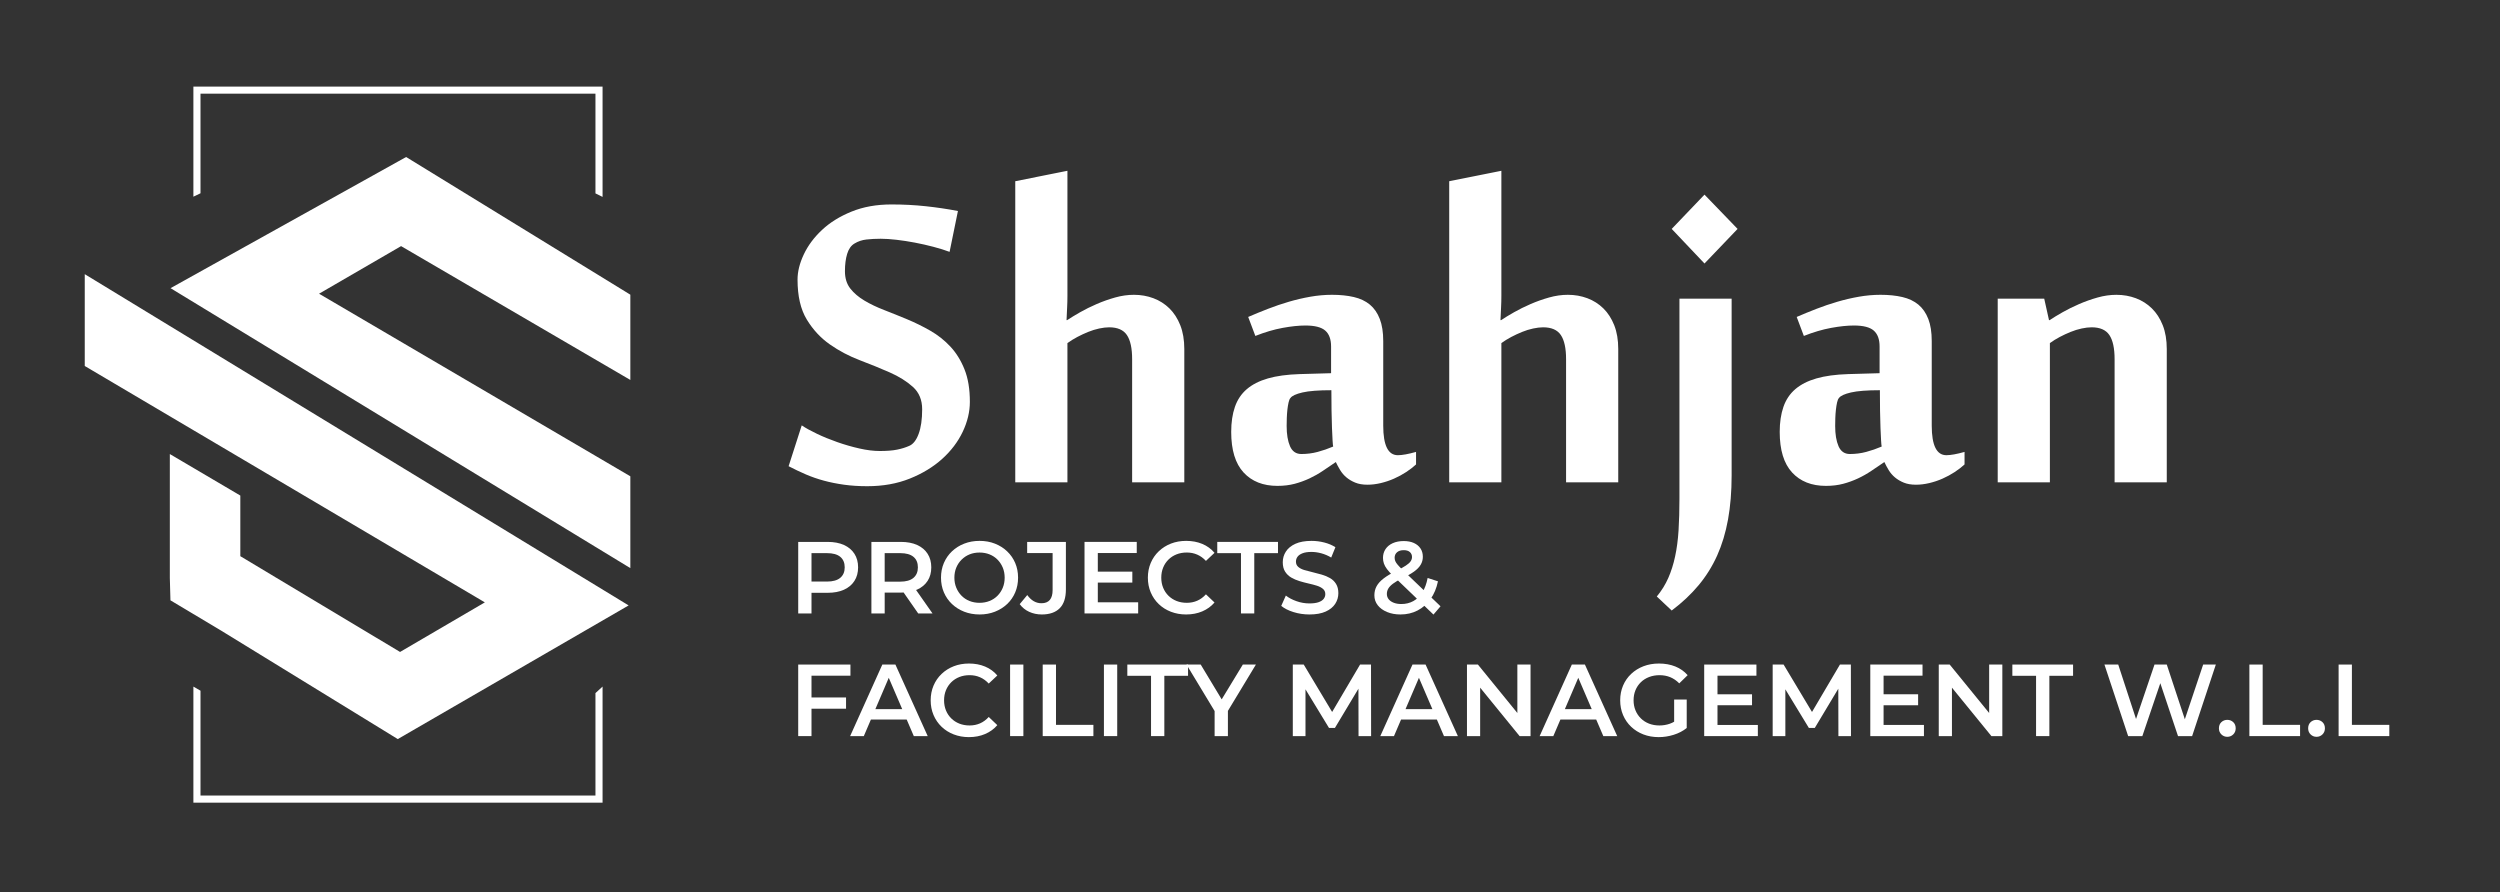 <?xml version="1.0" encoding="utf-8"?>
<!-- Generator: Adobe Illustrator 16.0.0, SVG Export Plug-In . SVG Version: 6.00 Build 0)  -->
<!DOCTYPE svg PUBLIC "-//W3C//DTD SVG 1.1//EN" "http://www.w3.org/Graphics/SVG/1.1/DTD/svg11.dtd">
<svg version="1.1" id="Layer_1" xmlns="http://www.w3.org/2000/svg" xmlns:xlink="http://www.w3.org/1999/xlink" x="0px" y="0px"
	 width="269.053px" height="96px" viewBox="0 0 269.053 96" enable-background="new 0 0 269.053 96" xml:space="preserve">
<rect x="0" y="0" width="269.053" height="96" fill="#333333" stroke="none"/>
<g>
	<g>
		<g>
			<path fill="#FFFFFF" d="M104.378,43.246c0,1.069-0.257,2.145-0.77,3.225c-0.514,1.08-1.251,2.053-2.214,2.92
				c-0.962,0.866-2.123,1.571-3.48,2.116c-1.359,0.546-2.883,0.819-4.572,0.819c-0.899,0-1.733-0.054-2.503-0.16
				c-0.77-0.108-1.492-0.252-2.166-0.435c-0.674-0.182-1.321-0.406-1.941-0.672c-0.621-0.268-1.241-0.563-1.861-0.884l1.412-4.396
				c0.406,0.278,0.947,0.577,1.621,0.898C88.577,47,89.31,47.3,90.101,47.577c0.792,0.278,1.588,0.509,2.39,0.689
				c0.803,0.183,1.535,0.272,2.198,0.272c0.749,0,1.364-0.048,1.846-0.145c0.48-0.096,0.914-0.229,1.299-0.4
				c0.427-0.171,0.77-0.599,1.026-1.283c0.256-0.685,0.385-1.572,0.385-2.663c0-1.005-0.332-1.808-0.995-2.407
				c-0.664-0.598-1.493-1.116-2.487-1.556c-0.995-0.438-2.07-0.876-3.225-1.315c-1.155-0.439-2.23-1.005-3.225-1.701
				c-0.994-0.695-1.824-1.588-2.486-2.679c-0.663-1.091-0.995-2.523-0.995-4.3c0-0.855,0.225-1.759,0.674-2.711
				c0.449-0.952,1.101-1.829,1.958-2.631c0.855-0.803,1.914-1.46,3.176-1.973c1.262-0.514,2.696-0.771,4.3-0.771
				c1.283,0,2.518,0.064,3.705,0.193c1.188,0.128,2.337,0.299,3.449,0.513l-0.898,4.396c-0.514-0.192-1.097-0.374-1.749-0.545
				c-0.653-0.171-1.315-0.321-1.989-0.45c-0.673-0.128-1.332-0.229-1.973-0.304c-0.642-0.074-1.208-0.112-1.701-0.112
				c-0.557,0-1.069,0.027-1.54,0.081c-0.471,0.053-0.898,0.197-1.284,0.433c-0.364,0.214-0.625,0.583-0.786,1.107
				c-0.161,0.524-0.241,1.15-0.241,1.877c0,0.749,0.192,1.369,0.578,1.861c0.384,0.492,0.893,0.926,1.523,1.299
				c0.631,0.375,1.348,0.717,2.15,1.026c0.801,0.311,1.625,0.642,2.47,0.995c0.845,0.353,1.669,0.76,2.471,1.219
				c0.802,0.46,1.519,1.027,2.15,1.701c0.63,0.674,1.139,1.492,1.524,2.455C104.186,40.711,104.378,41.877,104.378,43.246z"/>
			<path fill="#FFFFFF" d="M114.847,34.454c0.386-0.256,0.851-0.54,1.396-0.85c0.544-0.31,1.139-0.604,1.78-0.882
				s1.305-0.514,1.989-0.706c0.685-0.193,1.358-0.289,2.021-0.289c0.748,0,1.448,0.124,2.102,0.369
				c0.652,0.246,1.225,0.609,1.717,1.091c0.491,0.481,0.882,1.086,1.171,1.813c0.288,0.728,0.434,1.583,0.434,2.566v14.342h-5.615
				v-13.25c0-1.176-0.188-2.043-0.562-2.599c-0.375-0.556-1.011-0.834-1.909-0.834c-0.32,0-0.679,0.043-1.075,0.128
				c-0.396,0.085-0.791,0.208-1.188,0.369c-0.396,0.16-0.785,0.342-1.171,0.545c-0.384,0.204-0.737,0.423-1.059,0.658v14.983h-5.614
				V19.503l5.614-1.124v12.289c0,0.342,0,0.732,0,1.17c0,0.439-0.011,0.851-0.032,1.235c-0.021,0.449-0.042,0.91-0.063,1.379
				H114.847z"/>
			<path fill="#FFFFFF" d="M150.438,48.989c0.471,0,1.124-0.118,1.958-0.354v1.349c-0.299,0.277-0.652,0.55-1.059,0.817
				c-0.407,0.268-0.84,0.502-1.299,0.705c-0.461,0.205-0.937,0.365-1.429,0.482s-0.974,0.177-1.444,0.177
				c-0.514,0-0.951-0.076-1.314-0.226c-0.365-0.149-0.68-0.337-0.947-0.561c-0.268-0.225-0.492-0.487-0.674-0.786
				c-0.182-0.3-0.337-0.588-0.466-0.867c-0.471,0.321-0.935,0.637-1.395,0.946c-0.46,0.311-0.941,0.583-1.443,0.819
				c-0.504,0.234-1.032,0.428-1.589,0.576c-0.557,0.149-1.177,0.225-1.86,0.225c-1.54,0-2.755-0.48-3.643-1.443
				c-0.887-0.963-1.331-2.417-1.331-4.363c0-1.026,0.133-1.926,0.399-2.695s0.693-1.406,1.28-1.909
				c0.587-0.502,1.344-0.887,2.271-1.155c0.928-0.267,2.063-0.422,3.407-0.465l3.392-0.097v-2.873c0-0.774-0.209-1.345-0.626-1.711
				c-0.418-0.366-1.129-0.548-2.133-0.548c-0.707,0-1.524,0.085-2.456,0.256c-0.931,0.171-1.908,0.46-2.936,0.866l-0.77-2.044
				c0.684-0.296,1.396-0.588,2.134-0.874c0.738-0.285,1.486-0.54,2.245-0.762c0.76-0.223,1.529-0.403,2.311-0.54
				c0.78-0.138,1.557-0.207,2.326-0.207c0.882,0,1.667,0.08,2.356,0.241c0.688,0.161,1.263,0.434,1.727,0.818
				c0.462,0.385,0.816,0.899,1.063,1.541c0.249,0.642,0.372,1.433,0.372,2.375v9.112C148.866,47.93,149.391,48.989,150.438,48.989z
				 M143.477,48.059c-0.021-0.085-0.044-0.305-0.064-0.658c-0.021-0.353-0.043-0.802-0.064-1.348
				c-0.021-0.545-0.038-1.165-0.048-1.861c-0.012-0.693-0.017-1.427-0.017-2.197c-1.372,0-2.406,0.08-3.104,0.24
				c-0.696,0.161-1.129,0.359-1.297,0.595c-0.085,0.085-0.154,0.245-0.206,0.481c-0.053,0.235-0.095,0.497-0.128,0.785
				c-0.031,0.289-0.053,0.589-0.063,0.898c-0.01,0.311-0.016,0.594-0.016,0.851c0,0.898,0.121,1.626,0.363,2.182
				c0.243,0.556,0.65,0.835,1.22,0.835c0.612,0,1.197-0.076,1.757-0.226C142.371,48.486,142.925,48.294,143.477,48.059z"/>
			<path fill="#FFFFFF" d="M161.549,34.454c0.385-0.256,0.851-0.54,1.396-0.85c0.545-0.31,1.138-0.604,1.78-0.882
				c0.642-0.278,1.304-0.514,1.989-0.706c0.684-0.193,1.357-0.289,2.021-0.289c0.749,0,1.447,0.124,2.102,0.369
				c0.651,0.246,1.225,0.609,1.717,1.091c0.49,0.481,0.882,1.086,1.171,1.813c0.289,0.728,0.433,1.583,0.433,2.566v14.342h-5.615
				v-13.25c0-1.176-0.187-2.043-0.562-2.599c-0.373-0.556-1.01-0.834-1.909-0.834c-0.32,0-0.679,0.043-1.074,0.128
				c-0.396,0.085-0.791,0.208-1.188,0.369c-0.396,0.16-0.786,0.342-1.171,0.545c-0.385,0.204-0.737,0.423-1.059,0.658v14.983h-5.614
				V19.503l5.614-1.124v12.289c0,0.342,0,0.732,0,1.17c0,0.439-0.011,0.851-0.032,1.235c-0.021,0.449-0.043,0.91-0.064,1.379
				H161.549z"/>
			<path fill="#FFFFFF" d="M180.745,32.145h5.615V51.17c0,1.733-0.129,3.311-0.386,4.733c-0.257,1.422-0.647,2.716-1.171,3.882
				s-1.192,2.235-2.005,3.208c-0.813,0.974-1.776,1.878-2.888,2.712l-1.604-1.508c0.513-0.621,0.924-1.283,1.234-1.989
				c0.311-0.705,0.557-1.481,0.738-2.327c0.182-0.844,0.306-1.779,0.37-2.807s0.096-2.161,0.096-3.401V32.145z M183.439,20.947
				l3.562,3.689l-3.562,3.722l-3.528-3.722L183.439,20.947z"/>
			<path fill="#FFFFFF" d="M209.47,48.989c0.471,0,1.123-0.118,1.957-0.354v1.349c-0.299,0.277-0.652,0.55-1.059,0.817
				s-0.839,0.502-1.299,0.705c-0.461,0.205-0.937,0.365-1.429,0.482s-0.973,0.177-1.443,0.177c-0.514,0-0.952-0.076-1.315-0.226
				c-0.364-0.149-0.679-0.337-0.946-0.561c-0.268-0.225-0.492-0.487-0.674-0.786c-0.182-0.3-0.337-0.588-0.465-0.867
				c-0.472,0.321-0.937,0.637-1.396,0.946c-0.461,0.311-0.941,0.583-1.444,0.819c-0.503,0.234-1.032,0.428-1.589,0.576
				c-0.557,0.149-1.176,0.225-1.86,0.225c-1.541,0-2.755-0.48-3.642-1.443c-0.888-0.963-1.332-2.417-1.332-4.363
				c0-1.026,0.133-1.926,0.4-2.695c0.267-0.77,0.692-1.406,1.279-1.909c0.587-0.502,1.343-0.887,2.271-1.155
				c0.928-0.267,2.063-0.422,3.408-0.465l3.391-0.097v-2.873c0-0.774-0.208-1.345-0.626-1.711c-0.416-0.366-1.128-0.548-2.134-0.548
				c-0.706,0-1.523,0.085-2.455,0.256c-0.93,0.171-1.908,0.46-2.936,0.866l-0.77-2.044c0.684-0.296,1.396-0.588,2.134-0.874
				c0.738-0.285,1.485-0.54,2.247-0.762c0.757-0.223,1.528-0.403,2.31-0.54c0.781-0.138,1.556-0.207,2.325-0.207
				c0.883,0,1.668,0.08,2.356,0.241s1.264,0.434,1.727,0.818c0.462,0.385,0.816,0.899,1.065,1.541
				c0.247,0.642,0.37,1.433,0.37,2.375v9.112C207.897,47.93,208.422,48.989,209.47,48.989z M202.508,48.059
				c-0.021-0.085-0.043-0.305-0.064-0.658c-0.021-0.353-0.043-0.802-0.064-1.348c-0.021-0.545-0.037-1.165-0.048-1.861
				c-0.011-0.693-0.017-1.427-0.017-2.197c-1.371,0-2.405,0.08-3.103,0.24c-0.697,0.161-1.13,0.359-1.298,0.595
				c-0.085,0.085-0.152,0.245-0.206,0.481c-0.053,0.235-0.095,0.497-0.126,0.785c-0.032,0.289-0.054,0.589-0.064,0.898
				c-0.01,0.311-0.015,0.594-0.015,0.851c0,0.898,0.121,1.626,0.363,2.182c0.243,0.556,0.649,0.835,1.219,0.835
				c0.612,0,1.198-0.076,1.757-0.226C201.402,48.486,201.958,48.294,202.508,48.059z"/>
			<path fill="#FFFFFF" d="M227.575,51.908v-13.25c0-1.176-0.188-2.043-0.562-2.599c-0.375-0.556-1.01-0.834-1.91-0.834
				c-0.32,0-0.679,0.043-1.073,0.128c-0.396,0.085-0.792,0.208-1.188,0.369c-0.396,0.16-0.787,0.342-1.172,0.545
				c-0.385,0.204-0.737,0.423-1.059,0.658v14.983h-5.615V32.145h5.006l0.514,2.31h0.064c0.385-0.256,0.851-0.54,1.396-0.85
				s1.14-0.604,1.781-0.882c0.641-0.278,1.305-0.514,1.988-0.706c0.685-0.193,1.358-0.289,2.022-0.289
				c0.747,0,1.447,0.124,2.101,0.369c0.651,0.246,1.225,0.609,1.716,1.091c0.493,0.481,0.883,1.086,1.172,1.813
				c0.289,0.728,0.434,1.583,0.434,2.566v14.342H227.575z"/>
		</g>
	</g>
	<g>
		<g>
			<polygon fill="#FFFFFF" points="21.578,20.801 21.578,10.083 64.084,10.083 64.084,20.813 64.849,21.191 64.849,9.32 
				20.813,9.32 20.813,21.168 			"/>
			<polygon fill="#FFFFFF" points="64.084,74.592 64.084,78.232 64.084,81.164 64.084,85.617 29.767,85.617 28.553,85.617 
				21.578,85.617 21.578,74.333 20.813,73.893 20.813,86.382 28.553,86.382 29.767,86.382 64.849,86.382 64.849,81.164 
				64.849,78.232 64.849,73.889 			"/>
		</g>
	</g>
	<polygon fill="#FFFFFF" points="9.121,29.506 9.121,39.389 52.18,64.828 43.054,70.164 25.864,59.858 25.864,53.333 18.277,48.865 
		18.277,62.194 18.344,64.608 23.805,67.871 42.809,79.541 67.655,65.156 	"/>
	<polygon fill="#FFFFFF" points="67.838,51.26 34.337,31.61 43.164,26.488 67.838,40.891 67.838,31.714 43.708,16.897 
		18.353,31.012 67.838,61.142 	"/>
</g>
<g>
	<path fill="#FFFFFF" d="M85.905,66.02v-7.7h3.168c0.682,0,1.267,0.11,1.754,0.33s0.863,0.535,1.127,0.946
		c0.264,0.41,0.396,0.898,0.396,1.463s-0.132,1.053-0.396,1.463c-0.264,0.411-0.64,0.726-1.127,0.946
		c-0.488,0.22-1.073,0.33-1.754,0.33h-2.376l0.638-0.671v2.893H85.905z M87.334,63.28l-0.638-0.692h2.31
		c0.63,0,1.105-0.134,1.424-0.402c0.319-0.268,0.479-0.643,0.479-1.127c0-0.491-0.16-0.869-0.479-1.133
		c-0.319-0.265-0.794-0.396-1.424-0.396h-2.31l0.638-0.704V63.28z"/>
	<path fill="#FFFFFF" d="M93.781,66.02v-7.7h3.168c0.682,0,1.267,0.11,1.754,0.33s0.863,0.535,1.127,0.946
		c0.264,0.41,0.396,0.898,0.396,1.463s-0.132,1.051-0.396,1.457c-0.264,0.407-0.64,0.719-1.127,0.936
		c-0.488,0.216-1.073,0.324-1.754,0.324h-2.376l0.638-0.648v2.893H93.781z M95.21,63.28l-0.638-0.682h2.31
		c0.63,0,1.105-0.136,1.424-0.407s0.479-0.648,0.479-1.133c0-0.491-0.16-0.869-0.479-1.133c-0.319-0.265-0.794-0.396-1.424-0.396
		h-2.31l0.638-0.704V63.28z M98.818,66.02l-1.947-2.794H98.4l1.958,2.794H98.818z"/>
	<path fill="#FFFFFF" d="M105.43,66.13c-0.602,0-1.155-0.1-1.661-0.297c-0.506-0.198-0.946-0.476-1.32-0.831
		s-0.664-0.773-0.869-1.254c-0.206-0.48-0.308-1.007-0.308-1.578c0-0.572,0.103-1.099,0.308-1.579
		c0.205-0.48,0.495-0.898,0.869-1.254s0.814-0.633,1.32-0.83c0.506-0.198,1.056-0.297,1.65-0.297c0.602,0,1.153,0.099,1.656,0.297
		c0.502,0.197,0.94,0.475,1.314,0.83s0.664,0.773,0.869,1.254s0.308,1.007,0.308,1.579c0,0.571-0.103,1.1-0.308,1.584
		c-0.205,0.483-0.495,0.901-0.869,1.254c-0.374,0.352-0.813,0.627-1.314,0.825C106.572,66.03,106.023,66.13,105.43,66.13z
		 M105.418,64.876c0.389,0,0.748-0.066,1.078-0.198s0.616-0.321,0.858-0.566c0.242-0.246,0.431-0.532,0.566-0.858
		s0.204-0.688,0.204-1.083c0-0.396-0.068-0.758-0.204-1.084s-0.324-0.612-0.566-0.857c-0.242-0.246-0.528-0.435-0.858-0.567
		c-0.33-0.132-0.689-0.197-1.078-0.197s-0.746,0.065-1.072,0.197c-0.327,0.133-0.612,0.321-0.858,0.567
		c-0.246,0.245-0.437,0.531-0.572,0.857s-0.204,0.688-0.204,1.084c0,0.389,0.068,0.748,0.204,1.077
		c0.136,0.33,0.325,0.618,0.566,0.864c0.242,0.245,0.528,0.435,0.858,0.566C104.67,64.81,105.03,64.876,105.418,64.876z"/>
	<path fill="#FFFFFF" d="M112.118,66.13c-0.492,0-0.944-0.096-1.359-0.286c-0.414-0.19-0.753-0.466-1.017-0.825l0.813-0.979
		c0.213,0.294,0.445,0.514,0.698,0.66c0.253,0.147,0.53,0.221,0.831,0.221c0.799,0,1.199-0.474,1.199-1.419v-3.982h-2.739v-1.199
		h4.169v5.104c0,0.909-0.222,1.588-0.666,2.035C113.604,65.906,112.961,66.13,112.118,66.13z"/>
	<path fill="#FFFFFF" d="M118.146,64.82h4.345v1.199h-5.774v-7.7h5.621v1.199h-4.191V64.82z M118.035,61.521h3.828v1.177h-3.828
		V61.521z"/>
	<path fill="#FFFFFF" d="M127.649,66.13c-0.587,0-1.131-0.098-1.633-0.292c-0.503-0.194-0.939-0.469-1.31-0.825
		c-0.37-0.355-0.658-0.775-0.863-1.259c-0.205-0.484-0.308-1.013-0.308-1.584c0-0.572,0.103-1.101,0.308-1.584
		c0.205-0.484,0.495-0.904,0.869-1.26s0.811-0.631,1.309-0.825c0.499-0.194,1.045-0.291,1.64-0.291c0.63,0,1.206,0.107,1.727,0.324
		c0.521,0.216,0.961,0.537,1.32,0.962l-0.924,0.869c-0.279-0.301-0.591-0.525-0.936-0.676s-0.719-0.226-1.122-0.226
		s-0.771,0.065-1.105,0.197c-0.334,0.133-0.623,0.319-0.869,0.562c-0.245,0.242-0.437,0.528-0.571,0.857
		c-0.136,0.33-0.204,0.693-0.204,1.09c0,0.396,0.068,0.759,0.204,1.089c0.135,0.33,0.326,0.616,0.571,0.857
		c0.246,0.242,0.535,0.43,0.869,0.562s0.702,0.198,1.105,0.198s0.777-0.075,1.122-0.226s0.656-0.38,0.936-0.688l0.924,0.88
		c-0.359,0.418-0.8,0.736-1.32,0.957C128.867,66.02,128.288,66.13,127.649,66.13z"/>
	<path fill="#FFFFFF" d="M133.556,66.02v-6.49h-2.552v-1.21h6.534v1.21h-2.552v6.49H133.556z"/>
	<path fill="#FFFFFF" d="M140.926,66.13c-0.602,0-1.177-0.087-1.727-0.259c-0.551-0.172-0.986-0.395-1.31-0.666l0.495-1.11
		c0.309,0.242,0.689,0.443,1.145,0.604c0.454,0.162,0.92,0.242,1.396,0.242c0.403,0,0.729-0.044,0.979-0.132
		c0.249-0.088,0.433-0.207,0.55-0.357s0.176-0.321,0.176-0.512c0-0.234-0.084-0.424-0.253-0.566s-0.387-0.257-0.654-0.341
		s-0.565-0.163-0.892-0.236s-0.652-0.16-0.979-0.259s-0.623-0.228-0.892-0.385c-0.268-0.158-0.485-0.369-0.654-0.633
		s-0.253-0.602-0.253-1.012c0-0.418,0.112-0.802,0.336-1.149c0.224-0.349,0.564-0.627,1.022-0.836
		c0.459-0.209,1.04-0.313,1.744-0.313c0.462,0,0.92,0.059,1.375,0.176c0.454,0.117,0.851,0.286,1.188,0.506l-0.451,1.111
		c-0.345-0.206-0.7-0.357-1.066-0.457c-0.367-0.099-0.719-0.148-1.057-0.148c-0.396,0-0.717,0.048-0.962,0.144
		c-0.246,0.095-0.426,0.22-0.539,0.373c-0.114,0.154-0.171,0.33-0.171,0.528c0,0.235,0.083,0.424,0.248,0.566
		c0.165,0.144,0.381,0.255,0.648,0.336s0.566,0.159,0.896,0.236s0.658,0.163,0.984,0.259c0.326,0.095,0.624,0.22,0.892,0.374
		c0.268,0.153,0.483,0.362,0.648,0.627c0.165,0.264,0.248,0.598,0.248,1.001c0,0.41-0.112,0.79-0.336,1.139
		c-0.224,0.348-0.566,0.627-1.028,0.836S141.63,66.13,140.926,66.13z"/>
	<path fill="#FFFFFF" d="M150.716,66.13c-0.535,0-1.016-0.088-1.44-0.265c-0.426-0.176-0.76-0.418-1.001-0.726
		c-0.242-0.309-0.363-0.664-0.363-1.067c0-0.366,0.08-0.696,0.242-0.989c0.161-0.294,0.418-0.574,0.77-0.842
		c0.353-0.268,0.803-0.537,1.354-0.809c0.433-0.213,0.771-0.399,1.018-0.562c0.245-0.161,0.418-0.314,0.517-0.462
		c0.099-0.146,0.148-0.3,0.148-0.462c0-0.22-0.077-0.397-0.231-0.533c-0.153-0.136-0.374-0.203-0.659-0.203
		c-0.309,0-0.549,0.075-0.721,0.225c-0.173,0.15-0.259,0.347-0.259,0.589c0,0.125,0.023,0.246,0.071,0.363s0.134,0.249,0.259,0.396
		c0.125,0.147,0.305,0.334,0.539,0.562l4.07,3.905l-0.76,0.891l-4.399-4.224c-0.25-0.242-0.451-0.466-0.605-0.672
		c-0.153-0.205-0.264-0.404-0.33-0.599c-0.065-0.194-0.099-0.395-0.099-0.6c0-0.359,0.092-0.677,0.275-0.952
		c0.183-0.274,0.443-0.487,0.78-0.638c0.338-0.15,0.729-0.226,1.178-0.226c0.418,0,0.778,0.068,1.083,0.203
		c0.305,0.137,0.543,0.33,0.715,0.583c0.173,0.254,0.259,0.556,0.259,0.908c0,0.308-0.077,0.592-0.231,0.853
		c-0.153,0.26-0.394,0.508-0.72,0.742c-0.327,0.234-0.762,0.48-1.304,0.737c-0.403,0.197-0.723,0.385-0.957,0.561
		c-0.235,0.176-0.403,0.353-0.506,0.528c-0.104,0.176-0.154,0.37-0.154,0.583s0.064,0.399,0.192,0.561
		c0.128,0.162,0.31,0.288,0.545,0.38c0.234,0.092,0.51,0.138,0.825,0.138c0.469,0,0.896-0.104,1.281-0.313s0.709-0.522,0.974-0.94
		c0.264-0.418,0.454-0.936,0.571-1.552l1.111,0.363c-0.154,0.741-0.42,1.377-0.798,1.908c-0.377,0.532-0.841,0.94-1.392,1.227
		C152.014,65.986,151.398,66.13,150.716,66.13z"/>
	<path fill="#FFFFFF" d="M87.334,79.22h-1.43v-7.7h5.621v1.199h-4.191V79.22z M87.213,75.062h3.839v1.21h-3.839V75.062z"/>
	<path fill="#FFFFFF" d="M91.492,79.22l3.465-7.7h1.408l3.476,7.7h-1.496l-2.981-6.941h0.572l-2.97,6.941H91.492z M93.087,77.438
		l0.385-1.122h4.158l0.385,1.122H93.087z"/>
	<path fill="#FFFFFF" d="M104.275,79.33c-0.587,0-1.131-0.098-1.634-0.292s-0.938-0.469-1.309-0.825
		c-0.37-0.355-0.658-0.775-0.863-1.259c-0.206-0.484-0.308-1.013-0.308-1.584c0-0.572,0.103-1.101,0.308-1.584
		c0.205-0.484,0.495-0.904,0.869-1.26s0.81-0.631,1.309-0.825c0.499-0.194,1.045-0.291,1.639-0.291c0.631,0,1.207,0.107,1.727,0.324
		c0.521,0.216,0.96,0.537,1.32,0.962l-0.924,0.869c-0.279-0.301-0.59-0.525-0.935-0.676s-0.719-0.226-1.122-0.226
		s-0.771,0.065-1.105,0.197c-0.333,0.133-0.623,0.319-0.869,0.562c-0.246,0.242-0.437,0.528-0.572,0.857
		c-0.136,0.33-0.204,0.693-0.204,1.09c0,0.396,0.068,0.759,0.204,1.089s0.326,0.616,0.572,0.857c0.246,0.242,0.535,0.43,0.869,0.562
		c0.334,0.132,0.702,0.198,1.105,0.198s0.777-0.075,1.122-0.226s0.656-0.38,0.935-0.688l0.924,0.88
		c-0.359,0.418-0.799,0.736-1.32,0.957C105.492,79.22,104.913,79.33,104.275,79.33z"/>
	<path fill="#FFFFFF" d="M108.707,79.22v-7.7h1.43v7.7H108.707z"/>
	<path fill="#FFFFFF" d="M112.217,79.22v-7.7h1.43v6.49h4.026v1.21H112.217z"/>
	<path fill="#FFFFFF" d="M118.806,79.22v-7.7h1.43v7.7H118.806z"/>
	<path fill="#FFFFFF" d="M123.876,79.22v-6.49h-2.552v-1.21h6.534v1.21h-2.552v6.49H123.876z"/>
	<path fill="#FFFFFF" d="M130.718,79.22v-3.047l0.319,0.88l-3.344-5.533h1.528l2.685,4.455h-0.858l2.706-4.455h1.408l-3.344,5.533
		l0.33-0.88v3.047H130.718z"/>
	<path fill="#FFFFFF" d="M139.133,79.22v-7.7h1.177l3.366,5.621h-0.616l3.312-5.621h1.177l0.011,7.7h-1.353l-0.012-5.577h0.286
		l-2.815,4.697h-0.639l-2.859-4.697h0.33v5.577H139.133z"/>
	<path fill="#FFFFFF" d="M148.549,79.22l3.465-7.7h1.408l3.476,7.7h-1.496l-2.98-6.941h0.571l-2.97,6.941H148.549z M150.144,77.438
		l0.385-1.122h4.158l0.385,1.122H150.144z"/>
	<path fill="#FFFFFF" d="M157.877,79.22v-7.7h1.177l4.829,5.929H163.3V71.52h1.419v7.7h-1.177l-4.829-5.929h0.583v5.929H157.877z"/>
	<path fill="#FFFFFF" d="M165.698,79.22l3.465-7.7h1.408l3.476,7.7h-1.496l-2.98-6.941h0.571l-2.97,6.941H165.698z M167.293,77.438
		l0.385-1.122h4.158l0.385,1.122H167.293z"/>
	<path fill="#FFFFFF" d="M178.513,79.33c-0.602,0-1.153-0.098-1.655-0.292c-0.503-0.194-0.94-0.469-1.314-0.825
		c-0.374-0.355-0.664-0.775-0.869-1.259c-0.205-0.484-0.308-1.013-0.308-1.584c0-0.572,0.103-1.101,0.308-1.584
		c0.205-0.484,0.497-0.904,0.874-1.26c0.378-0.355,0.82-0.631,1.326-0.825s1.06-0.291,1.661-0.291c0.652,0,1.241,0.106,1.766,0.318
		c0.523,0.213,0.966,0.524,1.325,0.936l-0.902,0.88c-0.301-0.301-0.625-0.522-0.974-0.666c-0.348-0.143-0.731-0.214-1.149-0.214
		c-0.403,0-0.777,0.065-1.122,0.197c-0.345,0.133-0.642,0.319-0.891,0.562s-0.442,0.528-0.577,0.857
		c-0.136,0.33-0.204,0.693-0.204,1.09c0,0.389,0.068,0.748,0.204,1.077c0.135,0.33,0.328,0.618,0.577,0.864
		c0.249,0.245,0.543,0.435,0.88,0.566s0.711,0.198,1.122,0.198c0.381,0,0.75-0.061,1.105-0.182s0.694-0.325,1.018-0.61l0.813,1.066
		c-0.403,0.323-0.87,0.566-1.402,0.731C179.593,79.247,179.056,79.33,178.513,79.33z M180.174,78.164v-2.883h1.353v3.069
		L180.174,78.164z"/>
	<path fill="#FFFFFF" d="M184.837,78.021h4.345v1.199h-5.774v-7.7h5.621v1.199h-4.191V78.021z M184.727,74.721h3.828v1.177h-3.828
		V74.721z"/>
	<path fill="#FFFFFF" d="M190.777,79.22v-7.7h1.177l3.366,5.621h-0.616l3.312-5.621h1.177l0.011,7.7h-1.353l-0.012-5.577h0.286
		l-2.815,4.697h-0.639l-2.859-4.697h0.33v5.577H190.777z"/>
	<path fill="#FFFFFF" d="M202.712,78.021h4.345v1.199h-5.774v-7.7h5.621v1.199h-4.191V78.021z M202.602,74.721h3.828v1.177h-3.828
		V74.721z"/>
	<path fill="#FFFFFF" d="M208.652,79.22v-7.7h1.177l4.829,5.929h-0.583V71.52h1.419v7.7h-1.177l-4.829-5.929h0.583v5.929H208.652z"
		/>
	<path fill="#FFFFFF" d="M219.124,79.22v-6.49h-2.552v-1.21h6.534v1.21h-2.552v6.49H219.124z"/>
	<path fill="#FFFFFF" d="M229.034,79.22l-2.552-7.7h1.485l2.276,6.963h-0.736l2.364-6.963h1.32l2.299,6.963h-0.715l2.332-6.963
		h1.364l-2.552,7.7h-1.519l-2.101-6.281h0.396l-2.134,6.281H229.034z"/>
	<path fill="#FFFFFF" d="M239.705,79.297c-0.249,0-0.462-0.086-0.638-0.259c-0.176-0.172-0.264-0.391-0.264-0.654
		c0-0.278,0.088-0.501,0.264-0.666c0.176-0.164,0.389-0.247,0.638-0.247s0.462,0.083,0.639,0.247
		c0.176,0.165,0.264,0.388,0.264,0.666c0,0.264-0.088,0.482-0.264,0.654C240.167,79.211,239.954,79.297,239.705,79.297z"/>
	<path fill="#FFFFFF" d="M242.081,79.22v-7.7h1.43v6.49h4.026v1.21H242.081z"/>
	<path fill="#FFFFFF" d="M249.308,79.297c-0.249,0-0.462-0.086-0.638-0.259c-0.176-0.172-0.264-0.391-0.264-0.654
		c0-0.278,0.088-0.501,0.264-0.666c0.176-0.164,0.389-0.247,0.638-0.247s0.462,0.083,0.639,0.247
		c0.176,0.165,0.264,0.388,0.264,0.666c0,0.264-0.088,0.482-0.264,0.654C249.77,79.211,249.557,79.297,249.308,79.297z"/>
	<path fill="#FFFFFF" d="M251.684,79.22v-7.7h1.43v6.49h4.026v1.21H251.684z"/>
</g>
</svg>
